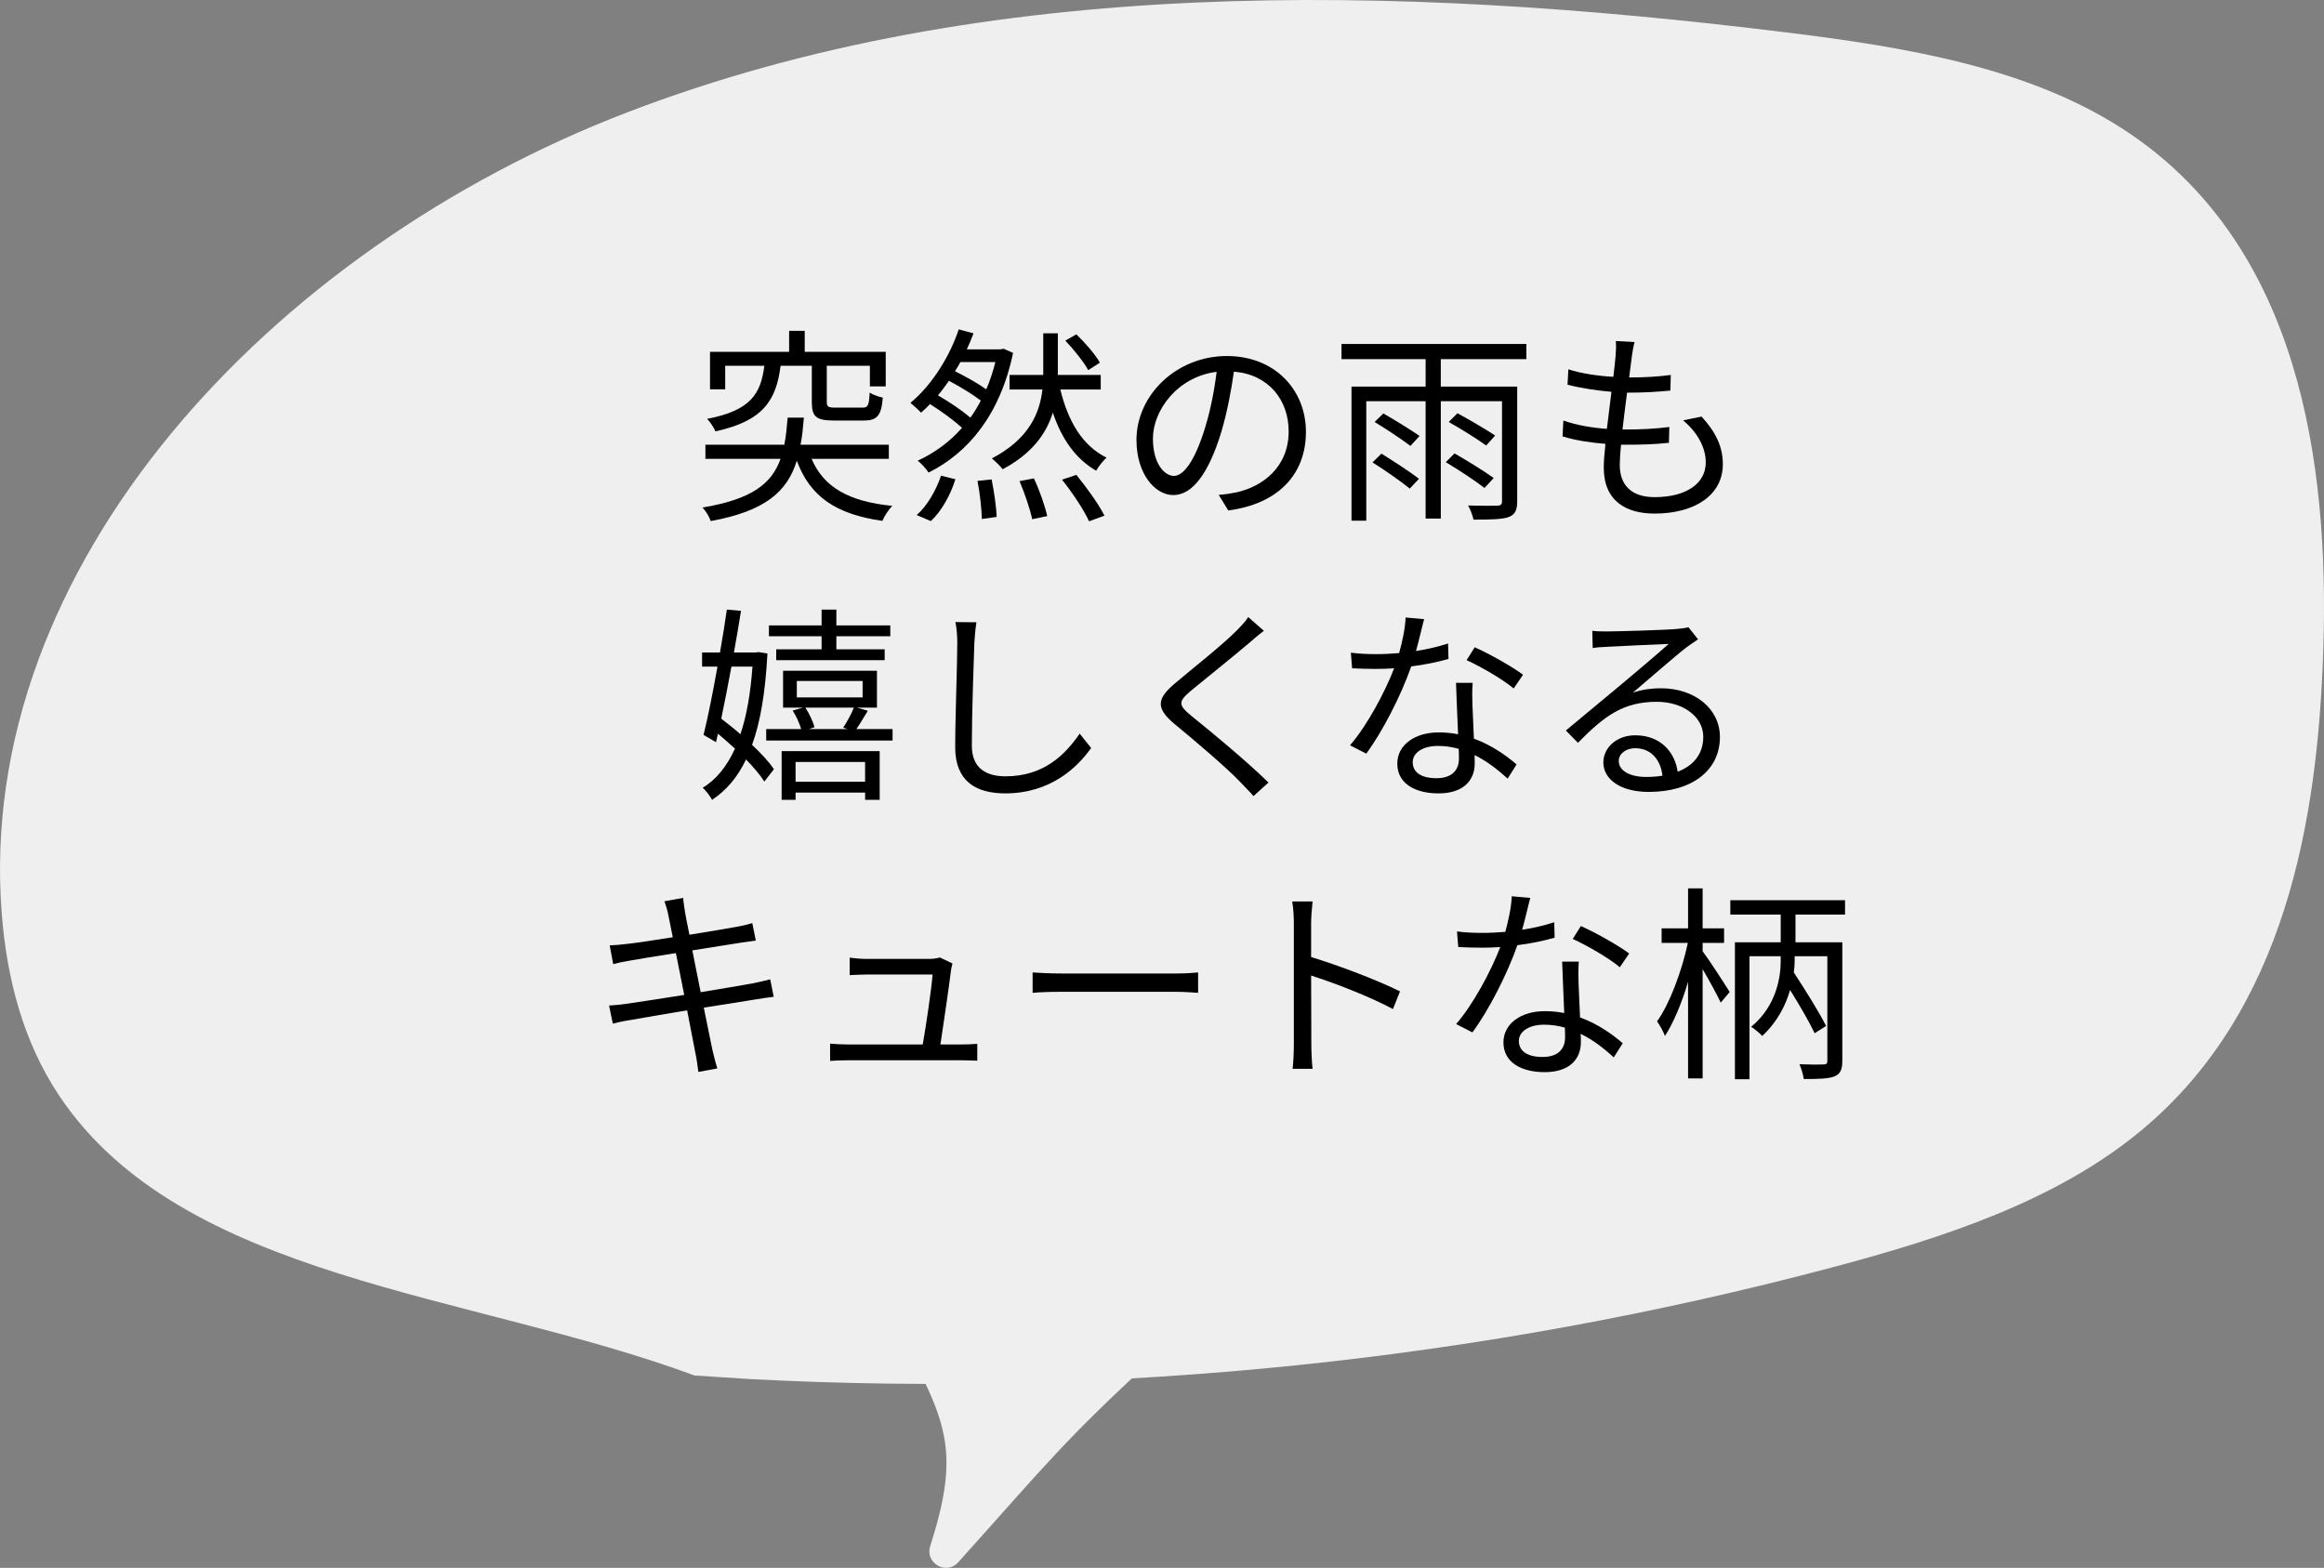 <?xml version="1.0" encoding="UTF-8"?><svg id="_レイヤー_2" xmlns="http://www.w3.org/2000/svg" viewBox="0 0 223.313 150.678"><rect x="0" y="0" width="223.313" height="150.678" fill="#808080" stroke="none"/><defs><style>.cls-1,.cls-2{stroke-width:0px;}.cls-2{fill:#efefef;}</style></defs><g id="_レイヤー_1-2"><path class="cls-2" d="M66.737,132.191c-21.471-7.952-49.215-9.167-61.056-26.901-3.515-5.264-5.041-11.41-5.516-17.51C-2.425,54.566,25.853,23.982,60.376,10.758,94.899-2.467,134.197-1.494,171.457,3.091c11.691,1.439,23.85,3.402,33.216,9.759,16.211,11.003,19.148,31.442,18.575,49.516-.529,16.669-3.709,34.752-17.407,46.202-8.154,6.816-19.049,10.381-29.792,13.235-33.573,8.919-68.922,12.571-103.914,10.735"/><path class="cls-2" d="M85.877,127.228c5.214,9.336,6.447,12.106,3.507,21.367-.518,1.632,1.547,2.82,2.692,1.547,8.632-9.597,10.14-11.717,19.482-20.254"/><path class="cls-1" d="M77.986,44.097c1.16,2.721,3.561,4.101,7.762,4.521-.36.341-.78,1.001-.96,1.44-4.461-.64-6.942-2.32-8.222-5.781-.92,2.961-3.021,4.841-8.282,5.802-.1-.381-.48-1-.78-1.301,4.741-.8,6.641-2.28,7.501-4.681h-7.222v-1.36h7.582c.16-.78.24-1.66.32-2.601h1.56c-.08.94-.16,1.801-.32,2.601h8.482v1.36h-7.422ZM75.006,35.154c-.42,3.341-1.681,5.302-6.261,6.302-.14-.36-.5-.9-.8-1.2,4.161-.801,5.161-2.381,5.501-5.102h-3.761v2.261h-1.46v-3.601h7.602v-2.021h1.5v2.021h7.782v3.32h-1.521v-1.98h-4.141v3.481c0,.46.14.54.86.54h2.541c.54,0,.66-.16.72-1.44.32.2.86.399,1.261.479-.14,1.761-.561,2.201-1.841,2.201h-2.84c-1.74,0-2.141-.38-2.141-1.78v-3.481h-3Z"/><path class="cls-1" d="M97.346,33.914c-1.24,5.962-4.341,9.623-8.122,11.503-.2-.34-.72-.9-1.041-1.141,1.601-.739,3.041-1.78,4.261-3.16-.74-.681-1.96-1.581-3.081-2.28-.28.3-.56.56-.86.82-.26-.28-.74-.701-1.021-.94,2.141-1.761,3.841-4.621,4.641-7.062l1.42.38c-.18.5-.4,1.021-.64,1.54h3.241l.28-.06.92.399ZM88.084,49.498c.98-.84,1.86-2.361,2.341-3.781l1.38.34c-.46,1.48-1.32,3.061-2.36,4.021l-1.36-.58ZM93.245,40.136c.36-.5.7-1.04,1-1.641-.76-.58-1.96-1.319-3.061-1.9-.34.48-.68.96-1.06,1.4,1.12.641,2.32,1.46,3.121,2.141ZM92.285,34.795c-.16.3-.34.6-.52.88,1.04.521,2.22,1.181,3,1.74.36-.8.64-1.681.88-2.62h-3.36ZM95.286,46.077c.24,1.181.46,2.7.48,3.601l-1.42.2c-.02-.92-.18-2.46-.42-3.661l1.36-.14ZM101.887,37.436c.74,3.021,2.1,5.4,4.441,6.541-.32.3-.78.86-1,1.26-2-1.16-3.32-3.08-4.161-5.58-.62,1.98-1.96,3.92-4.821,5.44-.24-.319-.7-.76-1.04-1.04,3.561-1.86,4.601-4.341,4.861-6.621h-3.161v-1.4h3.241v-4.001h1.4v4.001h4.121v1.4h-3.881ZM99.347,45.977c.54,1.141,1.08,2.682,1.28,3.621l-1.44.301c-.2-.94-.72-2.48-1.22-3.661l1.38-.261ZM103.427,45.637c.98,1.2,2.161,2.841,2.701,3.921l-1.48.54c-.48-1.061-1.6-2.76-2.601-4l1.38-.461ZM104.568,35.574c-.42-.779-1.38-1.979-2.201-2.84l1.06-.601c.86.82,1.84,1.961,2.261,2.721l-1.12.72Z"/><path class="cls-1" d="M117.106,47.558c.62-.04,1.22-.14,1.7-.24,2.541-.56,5.021-2.44,5.021-5.861,0-3.001-1.9-5.461-5.261-5.741-.26,1.84-.64,3.841-1.181,5.701-1.22,4.061-2.8,6.161-4.641,6.161-1.761,0-3.541-2.04-3.541-5.301,0-4.301,3.841-8.062,8.682-8.062,4.641,0,7.602,3.28,7.602,7.281,0,4.161-2.741,6.941-7.462,7.562l-.92-1.5ZM115.806,41.076c.5-1.641.88-3.521,1.1-5.342-3.801.48-6.121,3.741-6.121,6.402,0,2.5,1.16,3.601,2.021,3.601.88,0,1.98-1.32,3-4.661Z"/><path class="cls-1" d="M138.446,34.515v2.641h7.342v11.002c0,.88-.2,1.301-.84,1.54-.64.221-1.76.24-3.361.24-.08-.399-.3-.979-.52-1.359,1.28.039,2.46.02,2.821.02.34-.02.44-.12.44-.44v-9.602h-5.881v11.282h-1.46v-11.282h-5.701v11.482h-1.42v-12.883h7.122v-2.641h-8.082v-1.46h17.764v1.46h-8.222ZM132.745,43.597c1.18.74,2.801,1.78,3.601,2.421l-.88.939c-.8-.66-2.38-1.76-3.581-2.521l.86-.84ZM132.925,39.736c1.14.64,2.661,1.6,3.481,2.16l-.88.96c-.78-.601-2.281-1.601-3.441-2.301l.84-.819ZM142.647,46.897c-.84-.66-2.48-1.74-3.721-2.48l.84-.841c1.22.7,2.881,1.721,3.761,2.361l-.88.96ZM142.808,42.816c-.8-.58-2.381-1.58-3.601-2.261l.84-.84c1.18.64,2.78,1.58,3.621,2.141l-.86.96Z"/><path class="cls-1" d="M163.507,40.036c1.36,1.5,2.041,2.88,2.041,4.581,0,2.94-2.661,4.74-6.562,4.74-2.701,0-4.881-1.18-4.881-4.421,0-.54.06-1.34.16-2.28-1.48-.12-2.921-.34-4.121-.72l.08-1.521c1.3.46,2.78.7,4.181.8.14-1.16.3-2.4.44-3.561-1.42-.12-2.981-.36-4.221-.681l.08-1.479c1.24.399,2.841.64,4.321.72.1-.8.18-1.521.22-2.061.04-.46.06-.9.02-1.38l1.8.1c-.14.54-.2.94-.26,1.381-.06.5-.16,1.2-.26,2.021,1.5,0,2.841-.08,4.001-.24l-.04,1.5c-1.26.12-2.44.2-4.021.2h-.14c-.16,1.16-.3,2.4-.44,3.541h.38c1.34,0,2.741-.061,4.121-.24l-.04,1.521c-1.32.14-2.541.18-3.881.18h-.72c-.08.78-.12,1.48-.12,1.961,0,1.88,1.081,3.08,3.341,3.08,3,0,4.921-1.28,4.921-3.341,0-1.34-.72-2.82-2.18-4.041l1.78-.359Z"/><path class="cls-1" d="M73.745,62.805c-.2,3.661-.66,6.542-1.48,8.782.88.82,1.641,1.641,2.101,2.341l-.92,1.18c-.4-.62-1.02-1.36-1.76-2.12-.82,1.72-1.9,2.98-3.261,3.881-.18-.341-.58-.88-.9-1.16,1.28-.78,2.3-2.021,3.101-3.761-.54-.5-1.101-.98-1.641-1.44l-.18.819-1.201-.699c.42-1.681.9-4.102,1.34-6.562h-1.48v-1.36h1.72c.26-1.461.48-2.881.66-4.121l1.36.12c-.2,1.24-.42,2.601-.68,4.001h2.101l.26-.04.86.14ZM70.285,64.065c-.32,1.74-.66,3.46-.98,5.001.6.46,1.24.96,1.84,1.5.6-1.78.98-3.94,1.16-6.501h-2.021ZM85.768,70.066v1.101h-12.143v-1.101h3.361c-.16-.54-.48-1.26-.82-1.78l.98-.28h-1.901v-3.541h9.022v3.541h-1.92l1.041.301c-.38.619-.76,1.279-1.101,1.76h3.481ZM78.947,61.145h-5.061v-1.04h5.061v-1.521h1.42v1.521h5.181v1.04h-5.181v1.26h4.641v1.041h-10.422v-1.041h4.361v-1.26ZM75.106,72.188h9.422v4.681h-1.4v-.7h-6.681v.7h-1.34v-4.681ZM76.446,73.228v1.9h6.681v-1.9h-6.681ZM76.566,67.025h6.322v-1.58h-6.322v1.58ZM77.386,68.006c.4.601.74,1.36.88,1.881l-.54.18h3.721l-.42-.14c.34-.521.8-1.341,1.021-1.921h-4.661Z"/><path class="cls-1" d="M93.825,59.805c-.1.64-.16,1.34-.2,1.98-.08,2.24-.24,6.921-.24,9.882,0,2.181,1.4,2.94,3.241,2.94,3.641,0,5.701-2.04,7.122-4.101l1.1,1.38c-1.34,1.881-3.901,4.361-8.262,4.361-2.841,0-4.801-1.2-4.801-4.421,0-2.94.2-7.942.2-10.042,0-.721-.06-1.421-.18-2.001l2.021.021Z"/><path class="cls-1" d="M121.447,60.625c-.44.319-1.04.84-1.36,1.119-1.38,1.181-4.221,3.461-5.681,4.662-1.2,1.04-1.2,1.34.08,2.4,1.8,1.439,5.461,4.48,7.401,6.4l-1.44,1.301c-.4-.48-.94-.98-1.36-1.44-1.081-1.16-4.381-3.98-6.242-5.501-1.86-1.561-1.66-2.461.14-3.961,1.48-1.26,4.481-3.621,5.821-4.98.4-.4.92-.961,1.14-1.32l1.5,1.32Z"/><path class="cls-1" d="M139.186,63.325c-1.04.3-2.28.56-3.581.72-.98,2.801-2.741,6.242-4.321,8.382l-1.561-.8c1.66-1.92,3.341-5.081,4.241-7.401-.58.04-1.16.06-1.74.06-.74,0-1.56-.02-2.3-.06l-.12-1.501c.74.101,1.58.141,2.44.141.7,0,1.44-.04,2.201-.101.3-1.1.58-2.36.62-3.421l1.78.16c-.2.721-.46,1.921-.78,3.061,1.04-.16,2.081-.399,3.081-.72l.04,1.48ZM141.507,65.625c-.06.82-.04,1.4-.02,2.141.02.721.1,2.021.14,3.221,1.701.621,3.081,1.601,4.101,2.48l-.86,1.361c-.84-.761-1.9-1.641-3.181-2.261.02.3.02.58.02.8,0,1.58-1.04,2.881-3.48,2.881-2.181,0-3.961-.9-3.961-2.861,0-1.82,1.72-3,3.961-3,.66,0,1.3.06,1.88.18-.06-1.62-.16-3.561-.2-4.941h1.601ZM140.167,71.967c-.62-.18-1.3-.28-2-.28-1.46,0-2.42.66-2.42,1.561,0,.921.74,1.54,2.28,1.54,1.62,0,2.161-.9,2.161-1.88,0-.261,0-.58-.02-.94ZM145.448,66.166c-1.06-.9-3.201-2.121-4.521-2.721l.78-1.24c1.44.64,3.701,1.92,4.641,2.641l-.9,1.32Z"/><path class="cls-1" d="M163.167,61.444c-.36.24-.8.54-1.101.761-.98.74-3.641,3.08-5.161,4.36.9-.3,1.801-.42,2.681-.42,3.301,0,5.681,2.001,5.681,4.681,0,3.201-2.661,5.281-6.841,5.281-2.701,0-4.361-1.2-4.361-2.84,0-1.36,1.22-2.601,3.061-2.601,2.48,0,3.821,1.66,4.081,3.501,1.56-.601,2.46-1.741,2.46-3.361,0-1.94-1.96-3.36-4.461-3.36-3.261,0-5.061,1.38-7.582,3.94l-1.161-1.18c1.641-1.361,4.181-3.481,5.341-4.441,1.1-.92,3.561-3.001,4.541-3.881-1.04.04-4.941.22-5.961.28-.46.02-.92.04-1.34.12l-.04-1.66c.44.06,1.0.06,1.4.06,1.021,0,5.721-.14,6.762-.24.58-.06.86-.1,1.08-.16l.92,1.16ZM159.746,74.547c-.18-1.56-1.12-2.64-2.621-2.64-.9,0-1.58.54-1.58,1.22,0,.98,1.14,1.541,2.62,1.541.561,0,1.101-.041,1.581-.121Z"/><path class="cls-1" d="M74.348,95.797c-.42.04-1.06.14-1.8.26-1.101.18-2.961.48-4.921.78.4,1.96.72,3.561.82,4.021.14.58.3,1.261.48,1.82l-1.82.34c-.1-.68-.16-1.279-.3-1.88-.08-.44-.4-2.061-.78-4.041-2.261.38-4.401.74-5.381.921-.78.119-1.32.239-1.76.359l-.36-1.74c.46-.02,1.24-.1,1.76-.18,1-.141,3.181-.48,5.461-.841l-.8-4.021c-1.9.3-3.641.58-4.401.721-.641.1-1.181.22-1.621.34l-.34-1.801c.5-.02,1.02-.061,1.66-.14.78-.08,2.521-.341,4.401-.641-.22-1.08-.36-1.86-.42-2.101-.1-.52-.24-.96-.38-1.36l1.801-.319c.02.38.12.939.18,1.38.04.22.18,1.04.42,2.16,1.94-.319,3.781-.62,4.621-.78.58-.1,1.081-.239,1.42-.34l.34,1.681c-.3.04-.92.12-1.44.2-.92.14-2.741.439-4.661.74l.8,4.021c2.041-.34,3.941-.66,4.941-.84.76-.16,1.32-.28,1.74-.4l.34,1.681Z"/><path class="cls-1" d="M92.327,100.377c.44,0,1.16-.02,1.58-.06v1.62c-.36-.02-1.1-.039-1.52-.039h-10.962c-.62,0-1.081.02-1.661.06v-1.66c.48.04,1.041.079,1.661.079h7.241c.3-1.68.88-5.58.94-6.721h-6.361c-.58,0-1.1.04-1.601.06v-1.681c.48.061,1.081.121,1.581.121h6.081c.32,0,.82-.061,1-.141l1.22.58c-.06.2-.12.46-.14.62-.16,1.36-.74,5.321-1.02,7.161h1.96Z"/><path class="cls-1" d="M99.224,93.456c.6.04,1.66.101,2.78.101h10.962c1,0,1.721-.061,2.161-.101v1.96c-.4-.02-1.24-.1-2.141-.1h-10.982c-1.1,0-2.16.04-2.78.1v-1.96Z"/><path class="cls-1" d="M133.848,96.977c-2.181-1.18-5.642-2.521-7.862-3.221l.02,6.602c0,.641.04,1.7.12,2.36h-1.92c.08-.64.12-1.62.12-2.36v-11.643c0-.56-.04-1.46-.16-2.08h1.96c-.06.62-.14,1.48-.14,2.08v3.261c2.641.8,6.421,2.241,8.542,3.301l-.68,1.7Z"/><path class="cls-1" d="M149.386,90.115c-1.04.301-2.28.561-3.581.721-.98,2.801-2.741,6.241-4.321,8.381l-1.561-.8c1.66-1.92,3.341-5.081,4.241-7.401-.58.04-1.16.061-1.74.061-.74,0-1.561-.021-2.3-.061l-.12-1.5c.74.1,1.58.14,2.44.14.7,0,1.44-.04,2.201-.101.3-1.1.58-2.359.62-3.42l1.78.16c-.2.72-.46,1.92-.78,3.061,1.04-.16,2.081-.4,3.081-.721l.04,1.48ZM151.707,92.416c-.06.82-.04,1.4-.02,2.141.02.72.1,2.02.14,3.221,1.701.62,3.081,1.6,4.101,2.48l-.86,1.36c-.84-.761-1.9-1.641-3.181-2.261.02.3.02.58.02.8,0,1.581-1.04,2.881-3.48,2.881-2.181,0-3.961-.9-3.961-2.86,0-1.82,1.72-3.001,3.961-3.001.66,0,1.3.06,1.88.181-.06-1.621-.16-3.562-.2-4.941h1.601ZM150.367,98.758c-.62-.181-1.3-.281-2-.281-1.46,0-2.42.66-2.42,1.561,0,.921.74,1.541,2.28,1.541,1.62,0,2.161-.9,2.161-1.881,0-.26,0-.58-.02-.939ZM155.647,92.956c-1.06-.9-3.201-2.12-4.521-2.721l.78-1.24c1.44.64,3.701,1.921,4.641,2.641l-.9,1.32Z"/><path class="cls-1" d="M163.605,91.416c.58.76,2.22,3.301,2.601,3.92l-.86,1.021c-.32-.7-1.1-2.12-1.74-3.221v10.503h-1.4v-9.282c-.6,2.04-1.42,3.98-2.22,5.201-.16-.421-.5-1.04-.76-1.4,1.2-1.66,2.38-4.821,2.96-7.542h-2.521v-1.4h2.541v-3.841h1.4v3.841h2.061v1.4h-2.061v.801ZM172.527,87.895v2.661h4.501v11.382c0,.841-.18,1.261-.74,1.501-.58.239-1.541.26-2.96.26-.06-.4-.24-1.021-.42-1.421,1.041.041,2.021.041,2.301.021.3,0,.38-.08.38-.38v-10.022h-3.141v.5c0,.261-.02.641-.08,1.061,1.14,1.74,2.46,3.86,3.101,5.142l-1.1.699c-.5-1.06-1.44-2.68-2.36-4.16-.4,1.42-1.22,3.08-2.681,4.421-.24-.28-.74-.681-1.06-.88,2.521-2.061,2.84-4.981,2.84-6.302v-.48h-3v11.823h-1.4v-13.163h4.401v-2.661h-4.841v-1.38h11.022v1.38h-4.761Z"/></g></svg>